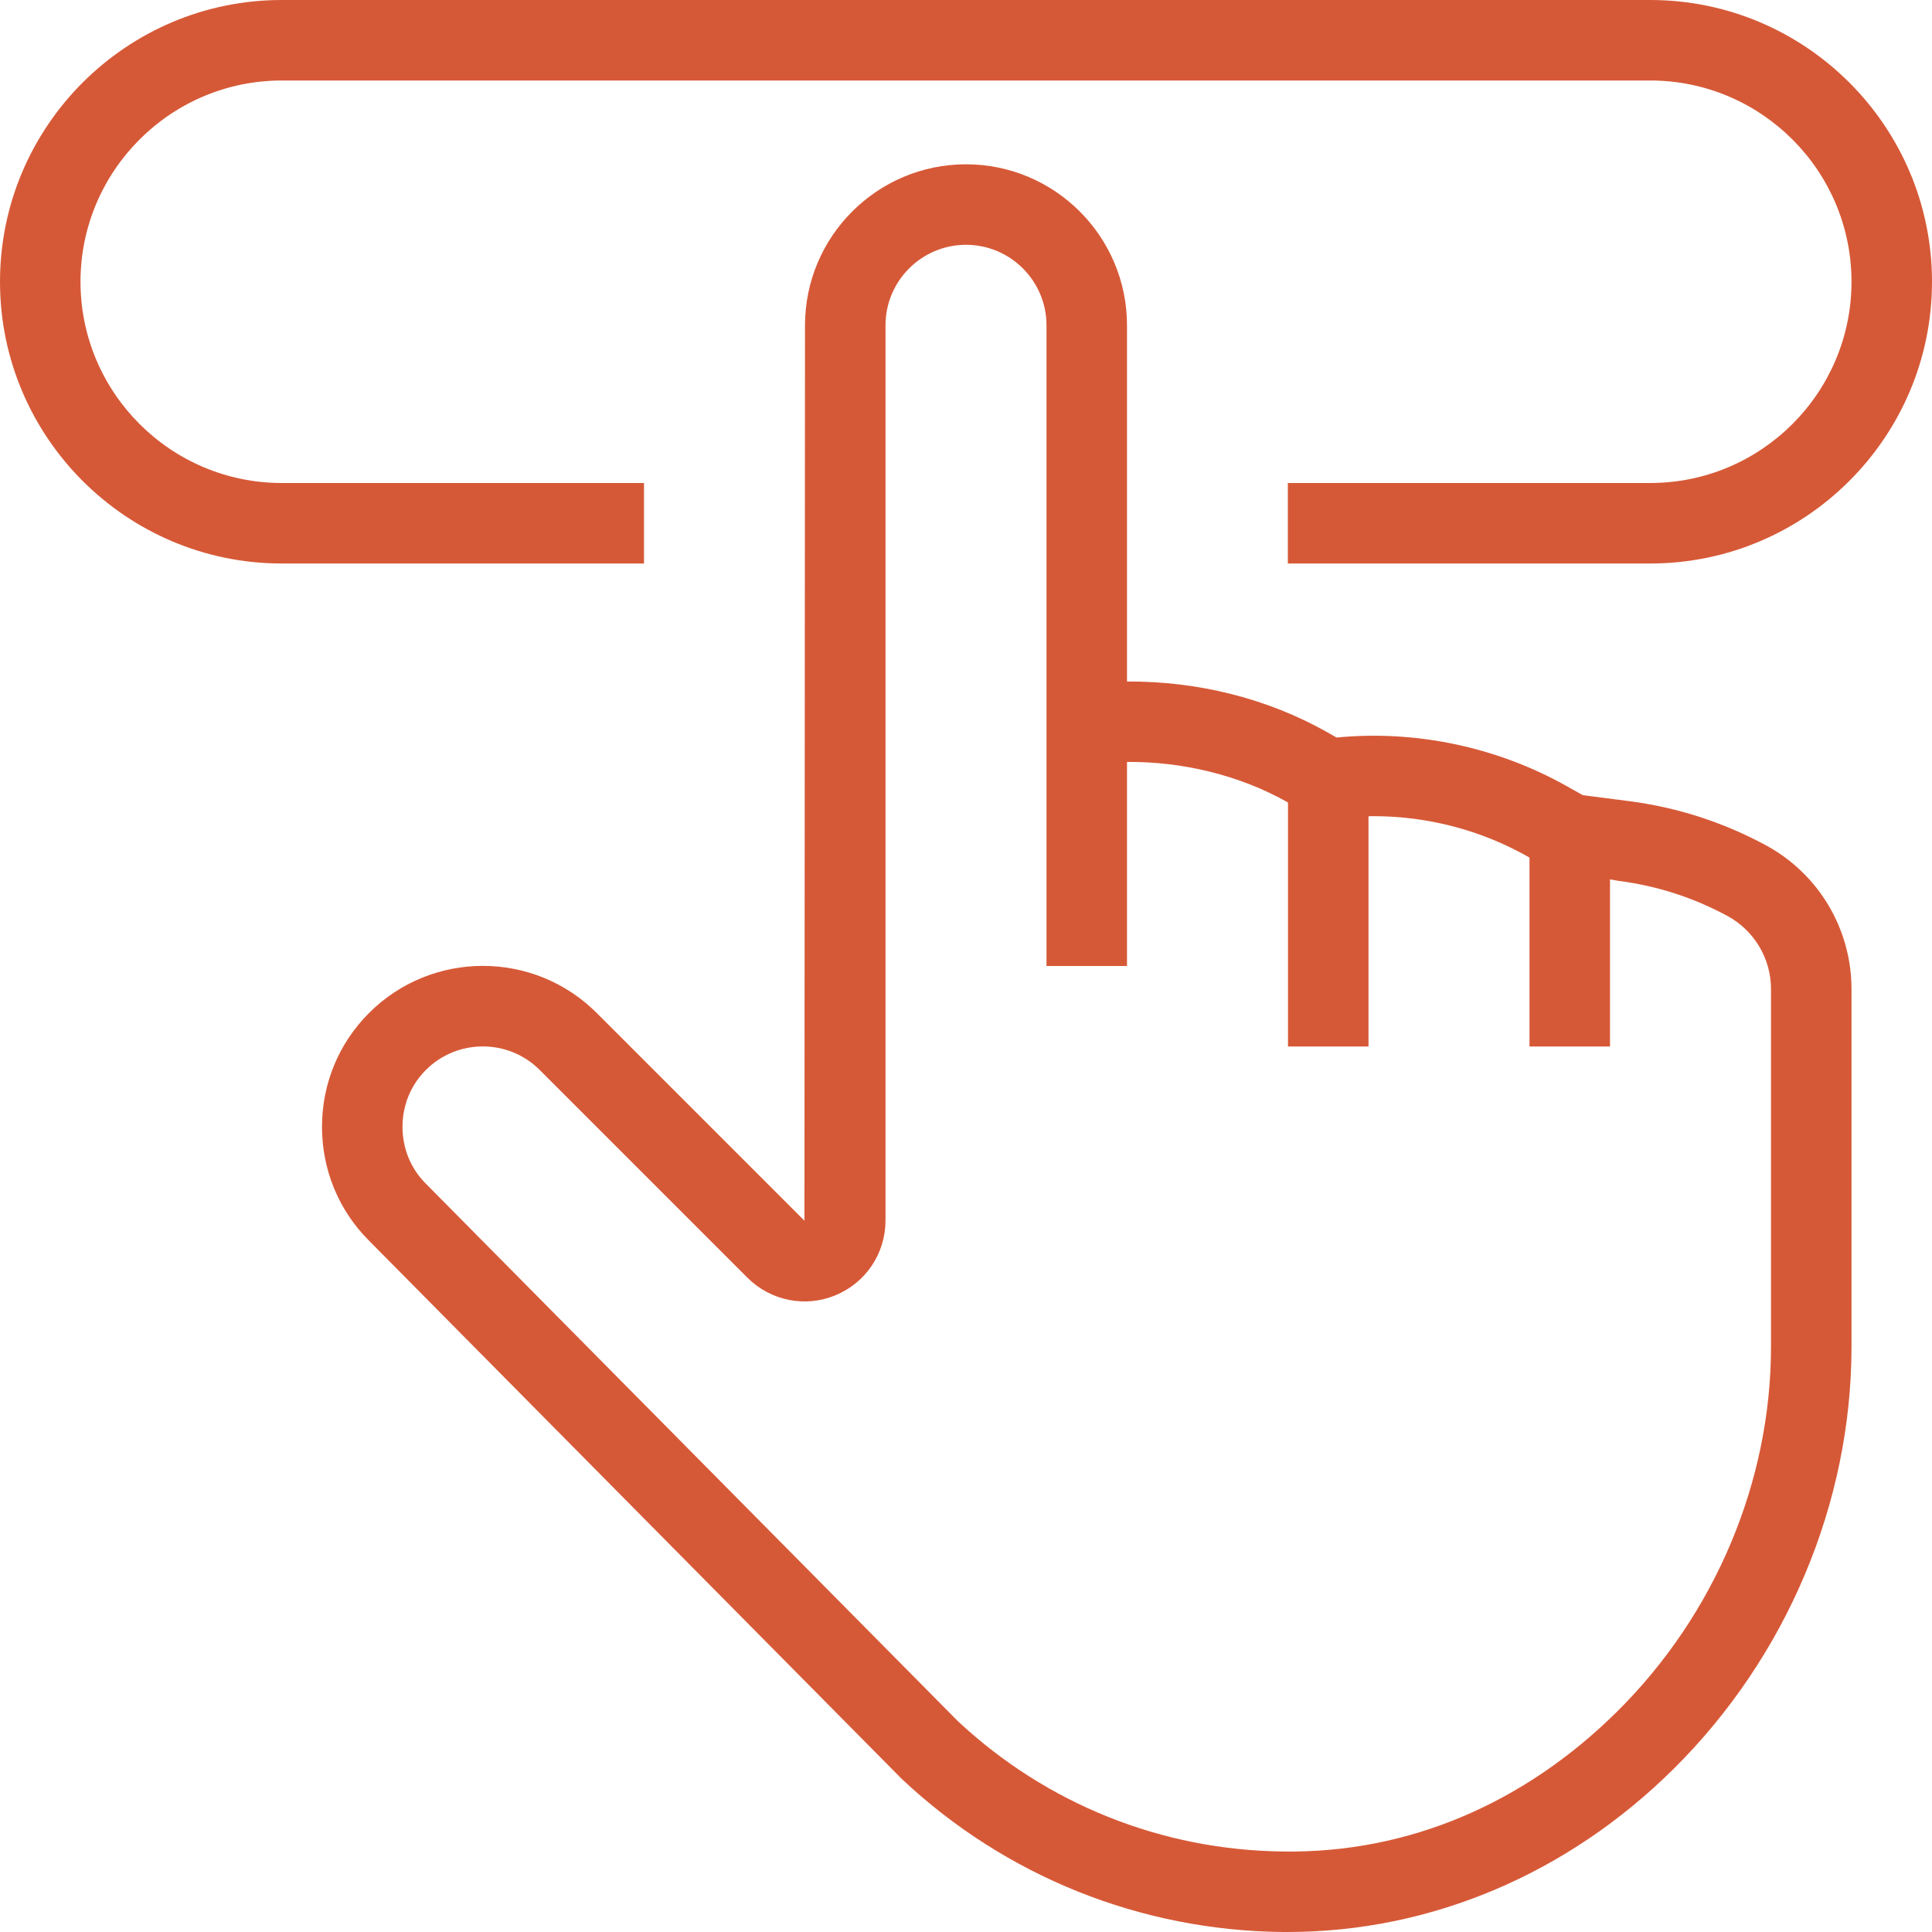 <?xml version="1.0" encoding="UTF-8" standalone="no"?><svg xmlns="http://www.w3.org/2000/svg" xmlns:xlink="http://www.w3.org/1999/xlink" fill="#d65937" height="24" preserveAspectRatio="xMidYMid meet" version="1" viewBox="0.0 0.0 24.0 24.0" width="24" zoomAndPan="magnify"><g id="change1_1"><path d="M20.5,7h-4.502V6H20.5C21.879,6,23,4.878,23,3.5S21.879,1,20.5,1h-17C2.122,1,1,2.122,1,3.5S2.122,6,3.5,6H8v1H3.5 C1.57,7,0,5.43,0,3.5S1.57,0,3.5,0h17C22.43,0,24,1.57,24,3.5S22.43,7,20.5,7z"/><path d="M16 9.962H17V13H16z"/><path d="M19 10.36H20V13H19z"/><path d="M15.994,24c-0.021,0-0.04,0-0.061,0c-1.765-0.018-3.44-0.69-4.725-1.896l0,0c-0.01-0.01-0.021-0.02-0.03-0.029l0-0.001 L4.582,15.41C4.208,15.036,4,14.533,4,13.998s0.208-1.038,0.584-1.414c0.781-0.781,2.049-0.78,2.829,0l2.58,2.58L10,4.041 c0-1.103,0.897-2,2-2c1.103,0,2,0.897,2,2v4.425c0.87-0.005,1.739,0.205,2.496,0.635l0.107,0.061 c0.983-0.096,1.992,0.118,2.851,0.599l0.208,0.117l0.575,0.074c0.598,0.077,1.169,0.262,1.697,0.547 C22.592,10.854,23,11.54,23,12.287v4.443c0,1.94-0.806,3.852-2.209,5.243C19.471,23.282,17.769,24,15.994,24z M11.898,21.38 c1.101,1.03,2.535,1.605,4.045,1.62c1.559,0.023,2.999-0.603,4.144-1.737C21.303,20.059,22,18.406,22,16.73v-4.443 c0-0.38-0.208-0.728-0.542-0.909c-0.42-0.227-0.873-0.374-1.349-0.435l-0.852-0.146l-0.293-0.164 c-0.722-0.405-1.573-0.569-2.389-0.462l-0.166,0.021L16.002,9.97C15.395,9.625,14.677,9.459,14,9.465V12h-1V4.041 c0-0.551-0.449-1-1-1s-1,0.449-1,1v11.121c0,0.408-0.244,0.772-0.621,0.928c-0.375,0.157-0.806,0.069-1.094-0.218l-2.58-2.58 c-0.39-0.391-1.026-0.39-1.415,0C5.103,13.479,5,13.729,5,13.998s0.103,0.52,0.291,0.707L11.898,21.38z"/></g></svg>
